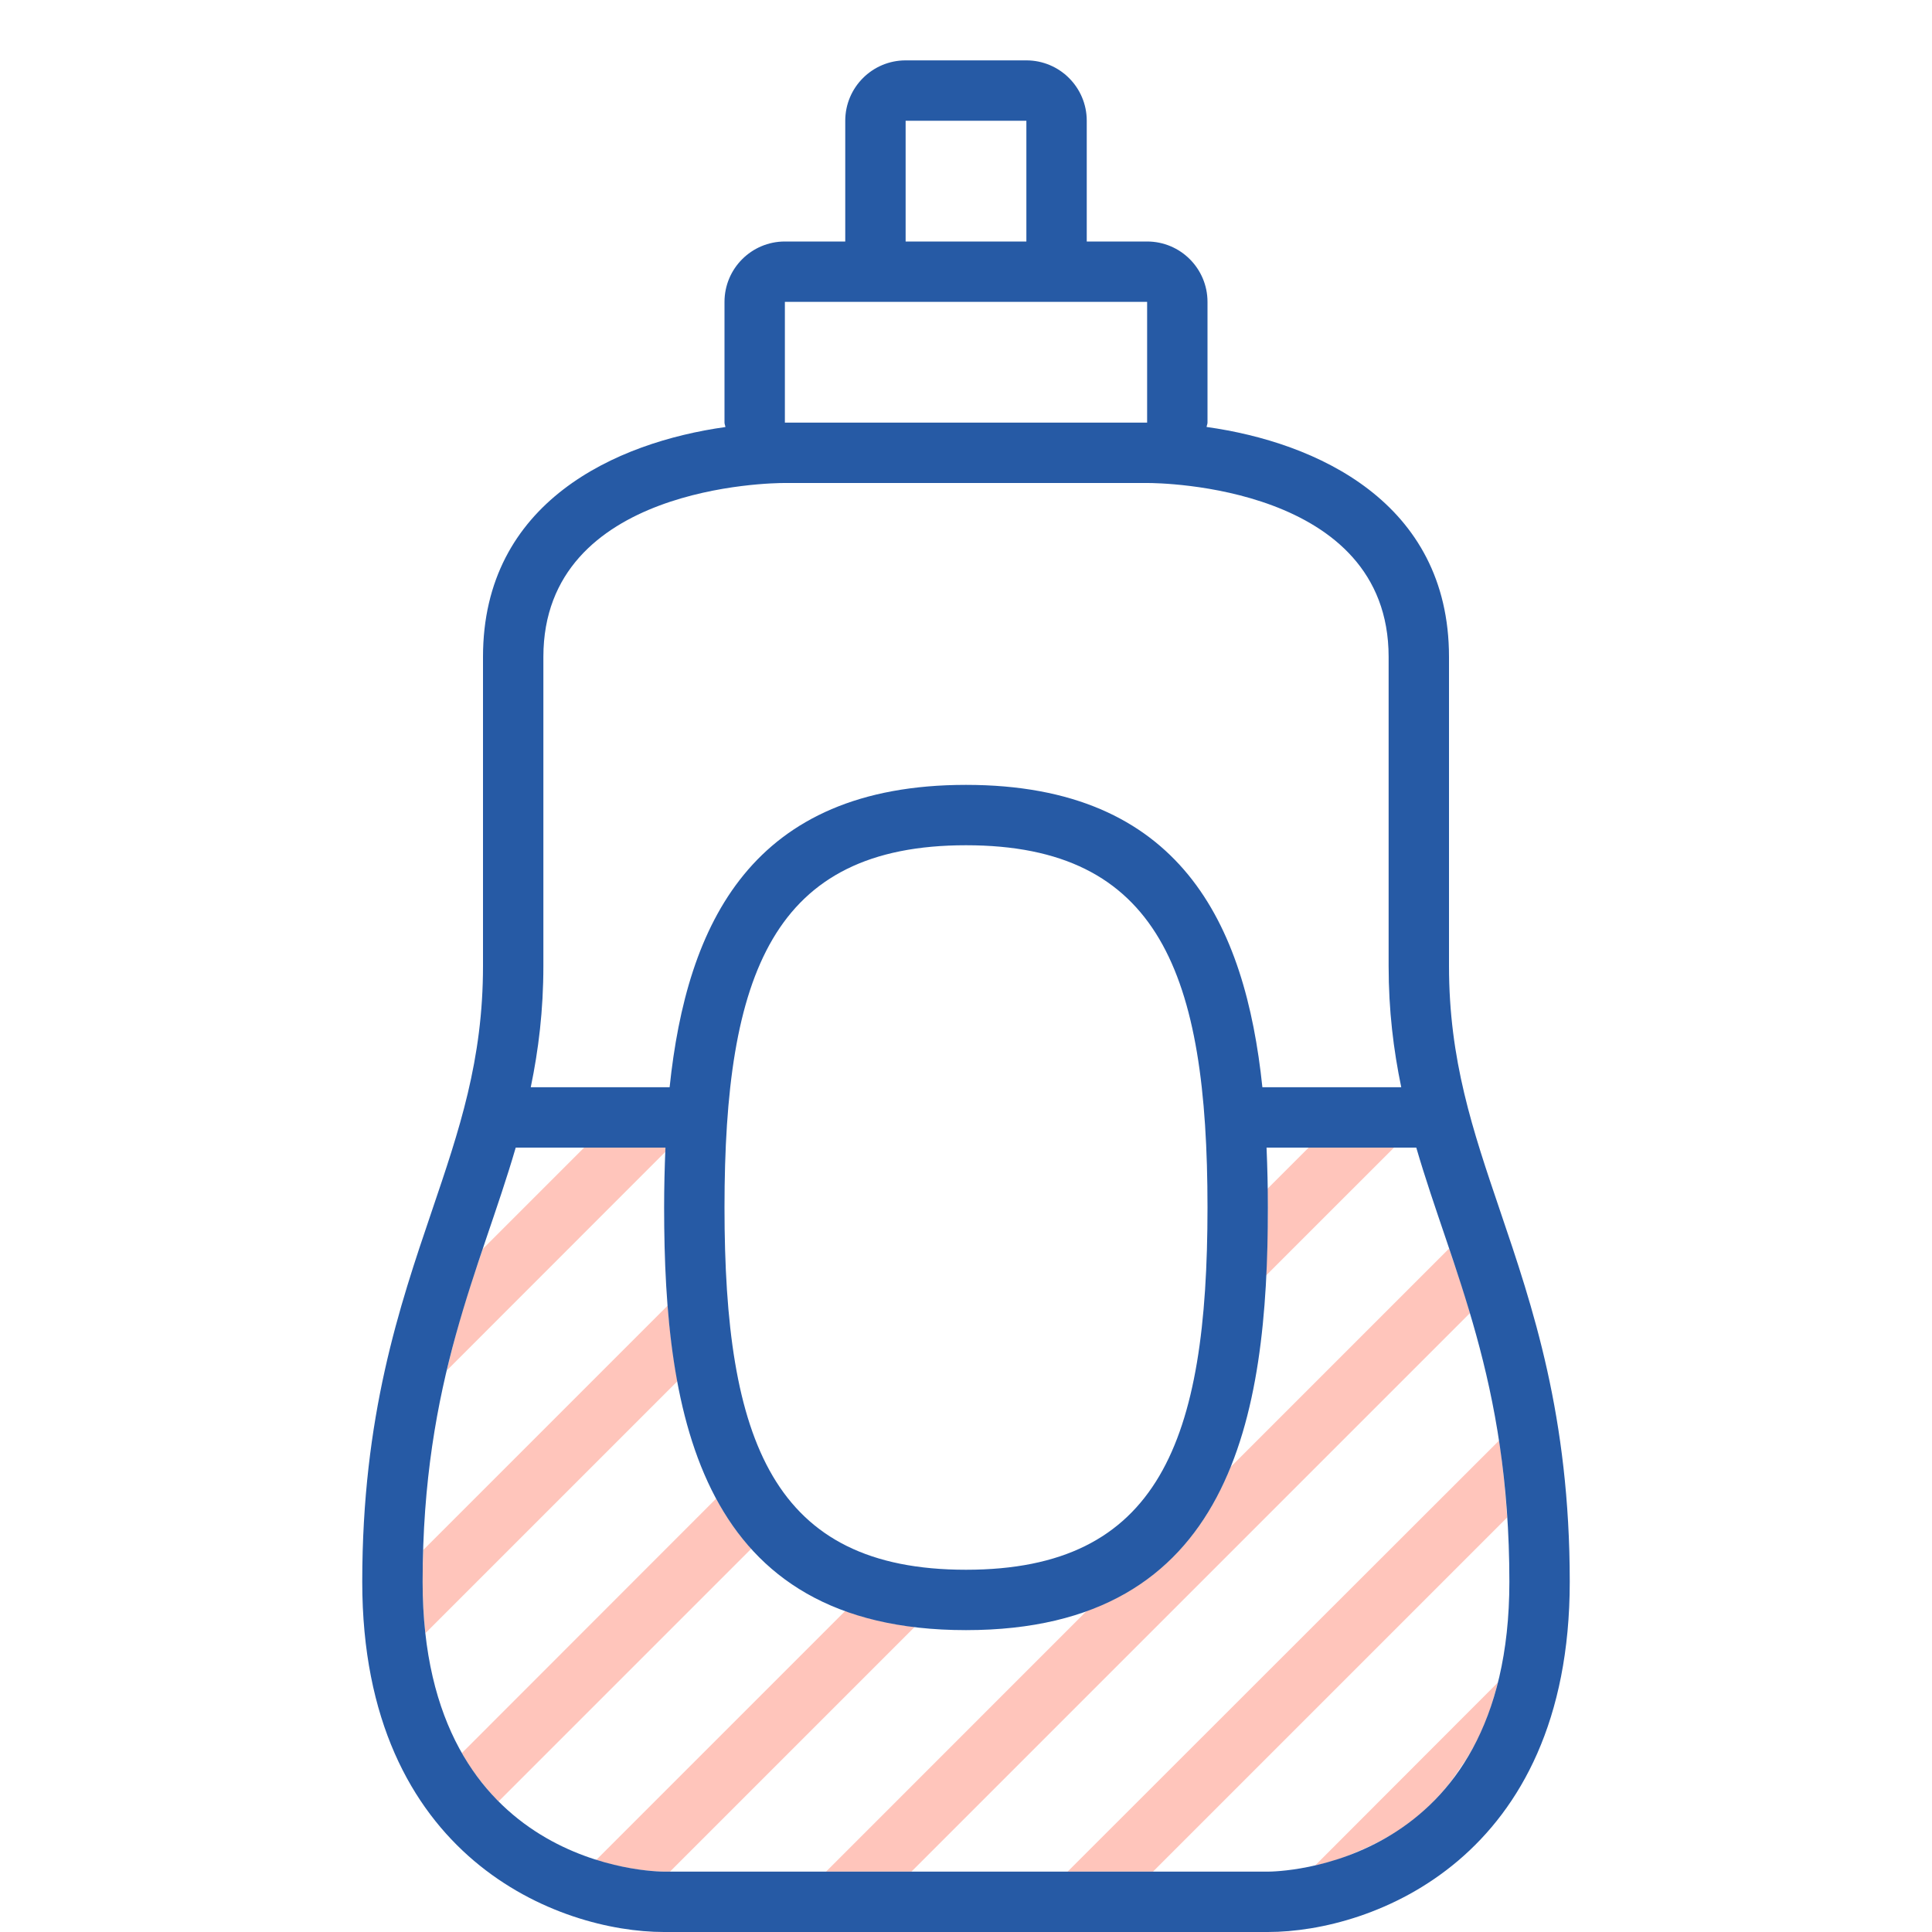 <svg xml:space="preserve" viewBox="0 0 32 32" xmlns:xlink="http://www.w3.org/1999/xlink" xmlns="http://www.w3.org/2000/svg" id="Uploaded to svgrepo.com" version="1.1" width="800px" height="800px">
<style type="text/css">
	.hatch_een{fill:#265AA5;}
	.hatch_twee{fill:#FFC5BB;}
</style>
<g>
	<path d="M21.778,30.903c0.11-0.025,0.241-0.058,0.364-0.097c0.017-0.005,0.038-0.016,0.055-0.022
		c0.115-0.038,0.228-0.089,0.35-0.142c0.017-0.007,0.034-0.014,0.051-0.022c0.416-0.188,0.843-0.433,1.246-0.891
		c0.018-0.021,0.041-0.043,0.059-0.064c0.108-0.123,0.204-0.262,0.301-0.409c0.021-0.032,0.046-0.06,0.066-0.093
		c0.093-0.15,0.183-0.298,0.262-0.473c0.015-0.034,0.038-0.087,0.053-0.122c0.085-0.203,0.156-0.438,0.219-0.677
		c0.002-0.009,0.005-0.016,0.007-0.025L21.778,30.903z M11.06,21.623l-4.05,4.05C7.004,25.853,7,26.009,7,26.2
		c0,0.3,0.016,0.581,0.045,0.845c0,0.002,0.001,0.004,0.001,0.006l4.175-4.175C11.146,22.47,11.093,22.051,11.06,21.623z
		 M11.022,19.008H9.675l-1.679,1.679c-0.004,0.012-0.008,0.024-0.012,0.035c-0.088,0.262-0.178,0.514-0.262,0.789
		c-0.023,0.074-0.052,0.171-0.075,0.247c-0.074,0.25-0.141,0.509-0.208,0.777c-0.013,0.052-0.025,0.11-0.037,0.163l3.619-3.621
		C11.021,19.054,11.021,19.031,11.022,19.008z M11.862,24.821L7.65,29.036c0.02,0.035,0.122,0.223,0.266,0.406
		c0.084,0.107,0.232,0.298,0.342,0.395l4.186-4.186C12.218,25.401,12.024,25.123,11.862,24.821z M24.348,21.748
		c-0.014-0.047-0.027-0.096-0.041-0.143c-0.095-0.311-0.198-0.607-0.297-0.902c-0.003-0.008-0.005-0.016-0.008-0.024l-3.62,3.62
		c-0.438,1.084-1.174,1.942-2.38,2.38L13.682,31h1.414L24.348,21.748z M24.832,23.857c0-0.002-7.149,7.143-7.149,7.143h1.414
		l5.866-5.866C24.933,24.684,24.892,24.254,24.832,23.857z M11,31h0.097l4.052-4.052c-0.424-0.051-0.804-0.142-1.148-0.267
		l-4.128,4.128C10.505,31.007,11,31,11,31z M23.089,19.008h-1.414l-0.681,0.681C20.995,19.793,21,19.896,21,20
		c0,0.375-0.017,0.758-0.035,1.131L23.089,19.008z" class="hatch_twee"></path>
	<path d="M24.846,20.054C24.392,18.716,24,17.561,24,16v-5.12c0-2.57-2.208-3.556-4.015-3.808
		C19.987,7.047,20,7.026,20,7V5c0-0.552-0.448-1-1-1h-1V2c0-0.552-0.448-1-1-1h-2c-0.552,0-1,0.448-1,1v2h-1c-0.552,0-1,0.448-1,1v2
		c0,0.026,0.013,0.048,0.015,0.073C10.204,7.326,8,8.312,8,10.88V16c0,1.561-0.392,2.716-0.846,4.054C6.613,21.647,6,23.453,6,26.2
		c0,4.588,3.269,5.8,4.997,5.8H21c1.731,0,5-1.212,5-5.8C26,23.453,25.387,21.647,24.846,20.054z M15,2h2v2h-2V2z M13,5h6v2h-0.001
		H13V5z M9,10.88C9,8.038,12.789,8,12.992,8C12.997,8,13,8,13,8h6c0,0,0.003,0,0.008,0C19.211,8,23,8.038,23,10.88
		c0,2.92,0,1.42,0,5.12c0,0.737,0.081,1.391,0.209,2.008h-2.3C20.626,15.302,19.553,13,16,13s-4.626,2.302-4.909,5.008h-2.3
		C8.919,17.391,9,16.737,9,16C9,12.3,9,13.8,9,10.88z M20,20c0,3.866-0.8,6-4,6s-4-2.134-4-6c0-3.866,0.8-6,4-6S20,16.134,20,20z
		 M21.003,31C21.001,31,21,31,21,31H11c0,0-0.001,0-0.003,0C10.871,31,7,30.961,7,26.2c0-3.34,0.952-5.166,1.542-7.192h2.48
		C11.008,19.337,11,19.669,11,20c0,3.461,0.594,7,5,7s5-3.539,5-7c0-0.331-0.008-0.663-0.022-0.992h2.48
		C24.048,21.034,25,22.86,25,26.2C25,30.961,21.129,31,21.003,31z" class="hatch_een"></path>
</g>
</svg>